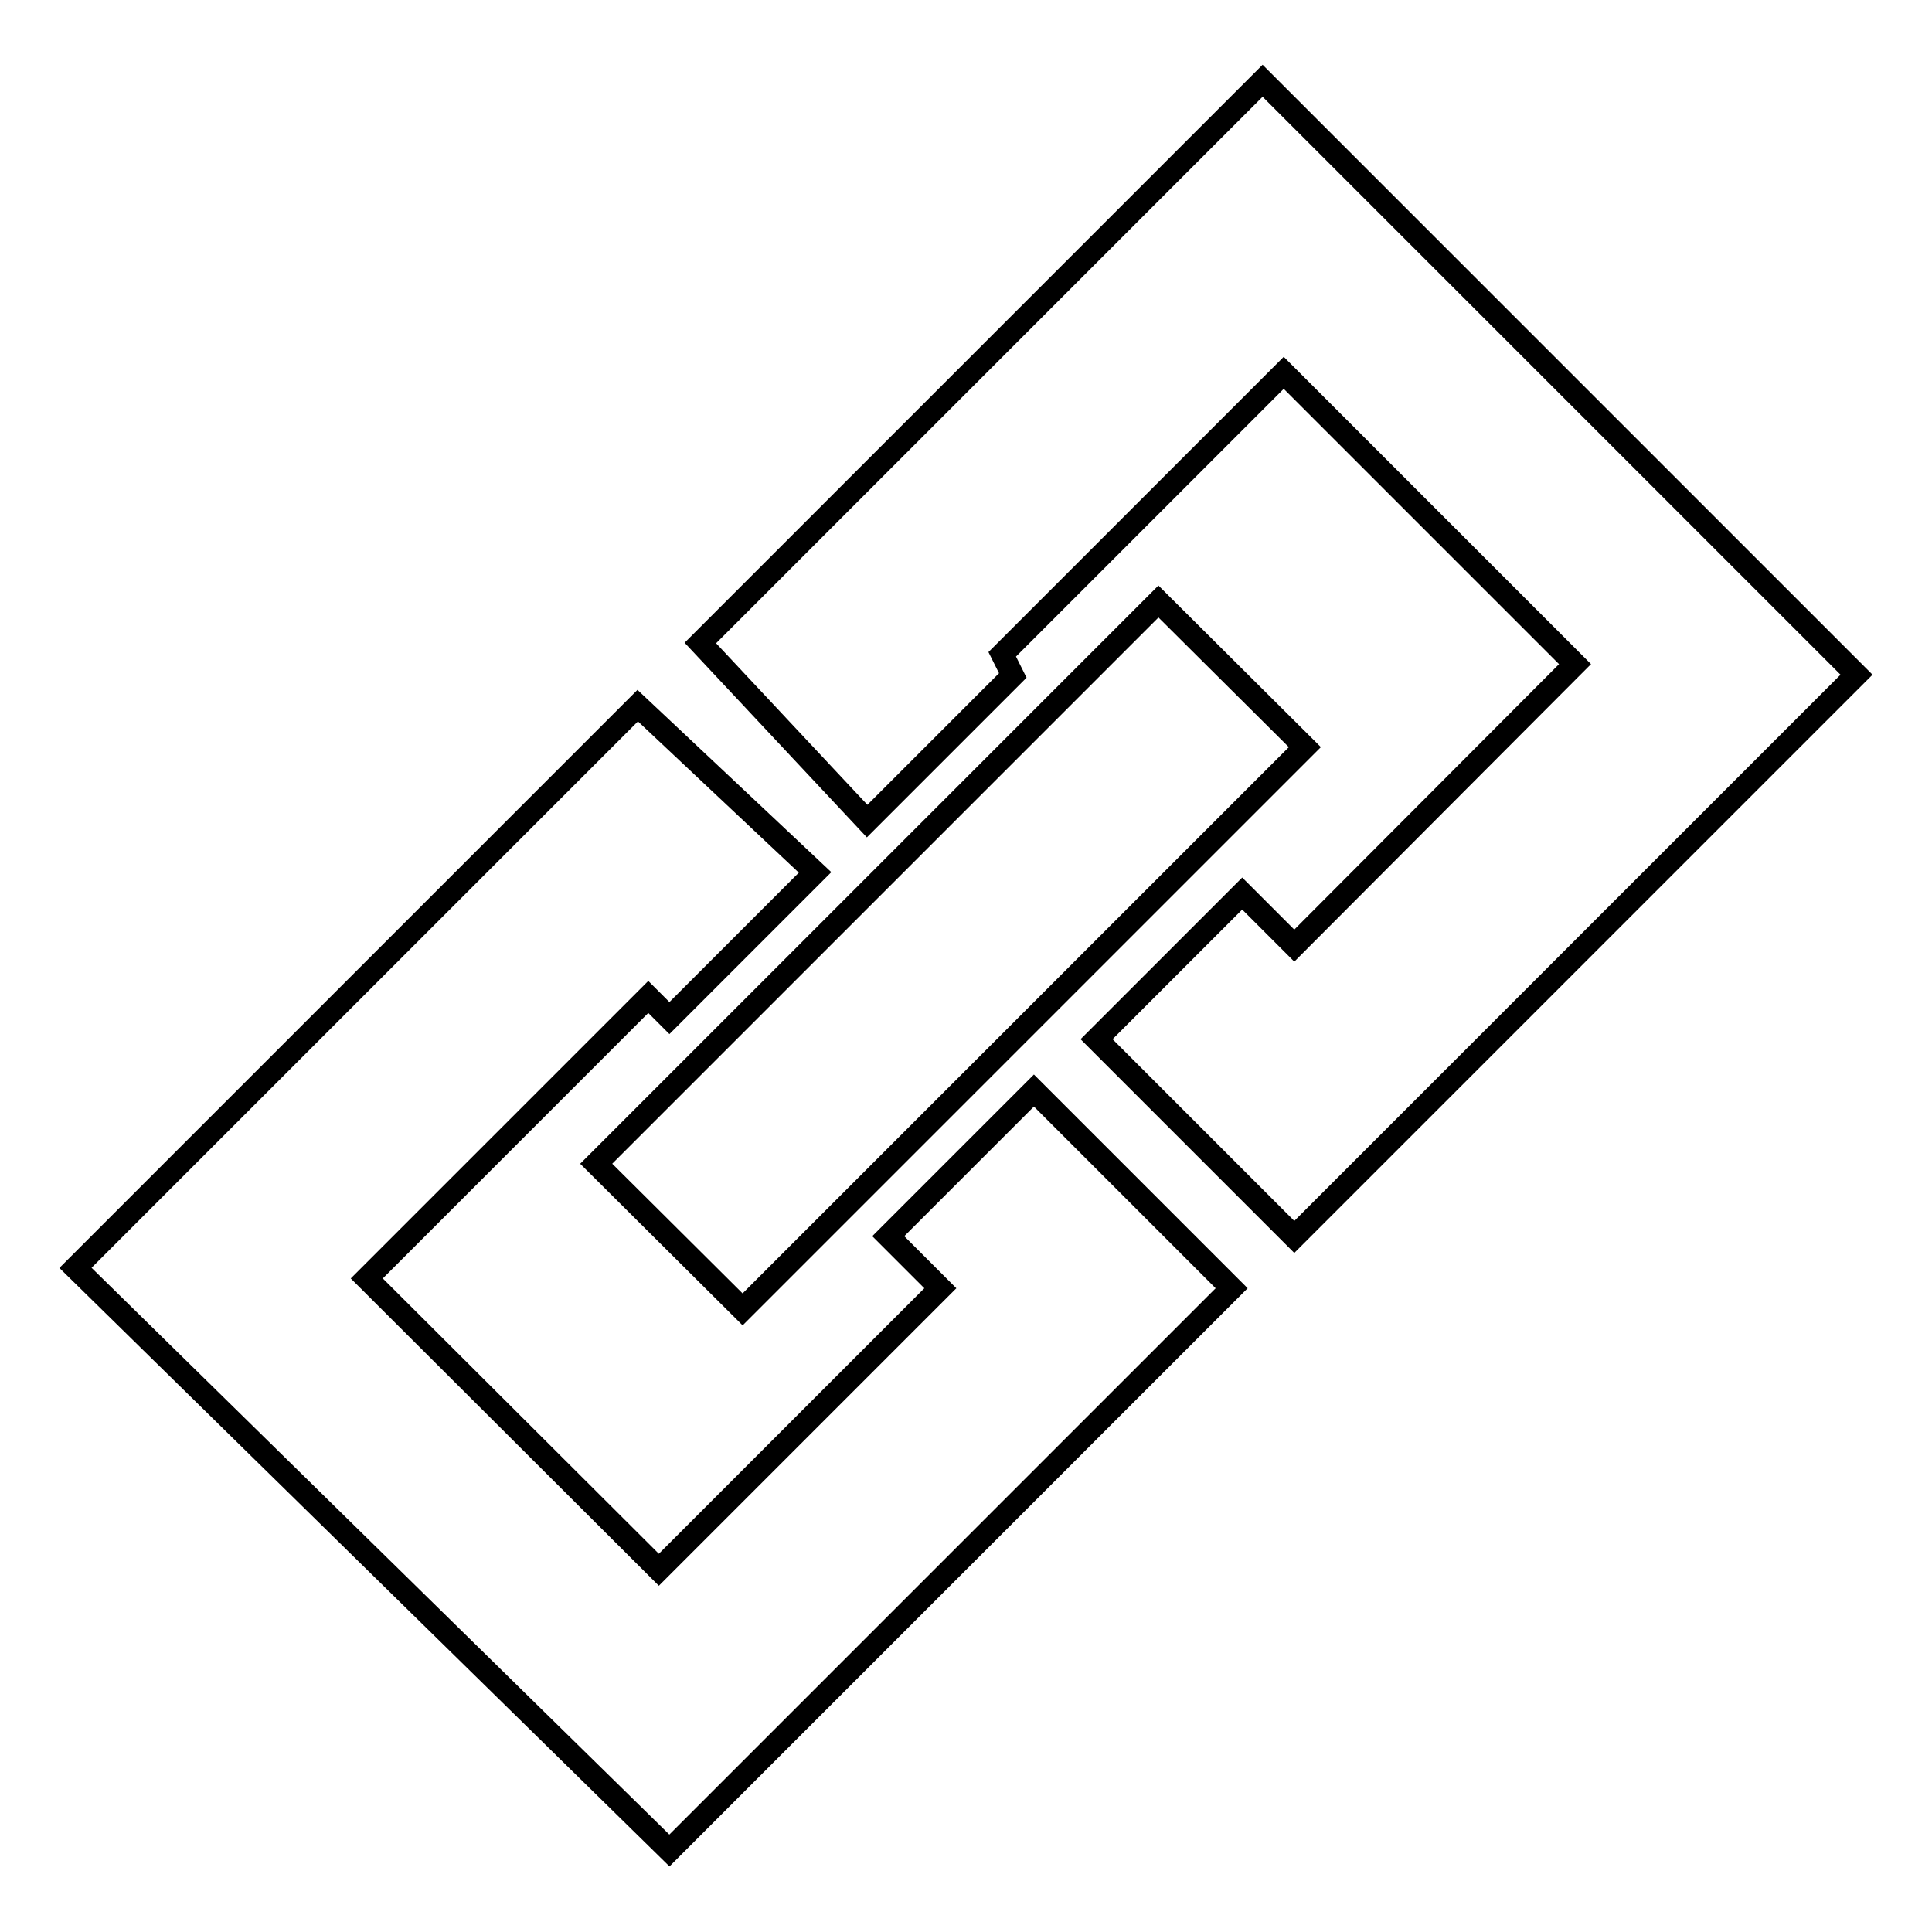 <?xml version="1.0" encoding="utf-8"?>
<!-- Svg Vector Icons : http://www.onlinewebfonts.com/icon -->
<!DOCTYPE svg PUBLIC "-//W3C//DTD SVG 1.1//EN" "http://www.w3.org/Graphics/SVG/1.1/DTD/svg11.dtd">
<svg version="1.1" xmlns="http://www.w3.org/2000/svg" xmlns:xlink="http://www.w3.org/1999/xlink" x="0px" y="0px" viewBox="0 0 256 256" enable-background="new 0 0 256 256" xml:space="preserve">
<g> <path stroke-width="3" fill-opacity="0" stroke="#000000"  d="M145.3,137.7l19.3-19.3l6.9,6.9L208.7,88l-38.6-38.6l-37.3,37.3l1.4,2.8l-19.3,19.3L92.8,85.2l74.5-74.5 L246,89.4l-74.5,74.5L145.3,137.7L145.3,137.7z M108,115.6l-19.3,19.3l-2.8-2.8l-37.3,37.3L87.3,208l37.3-37.3l-6.9-6.9l19.3-19.3 l26.2,26.2l-74.5,74.5L10,168l74.5-74.5L108,115.6z M153.5,79.7L172.9,99l-74.5,74.5L79,154.2L153.5,79.7z"/></g>
</svg>